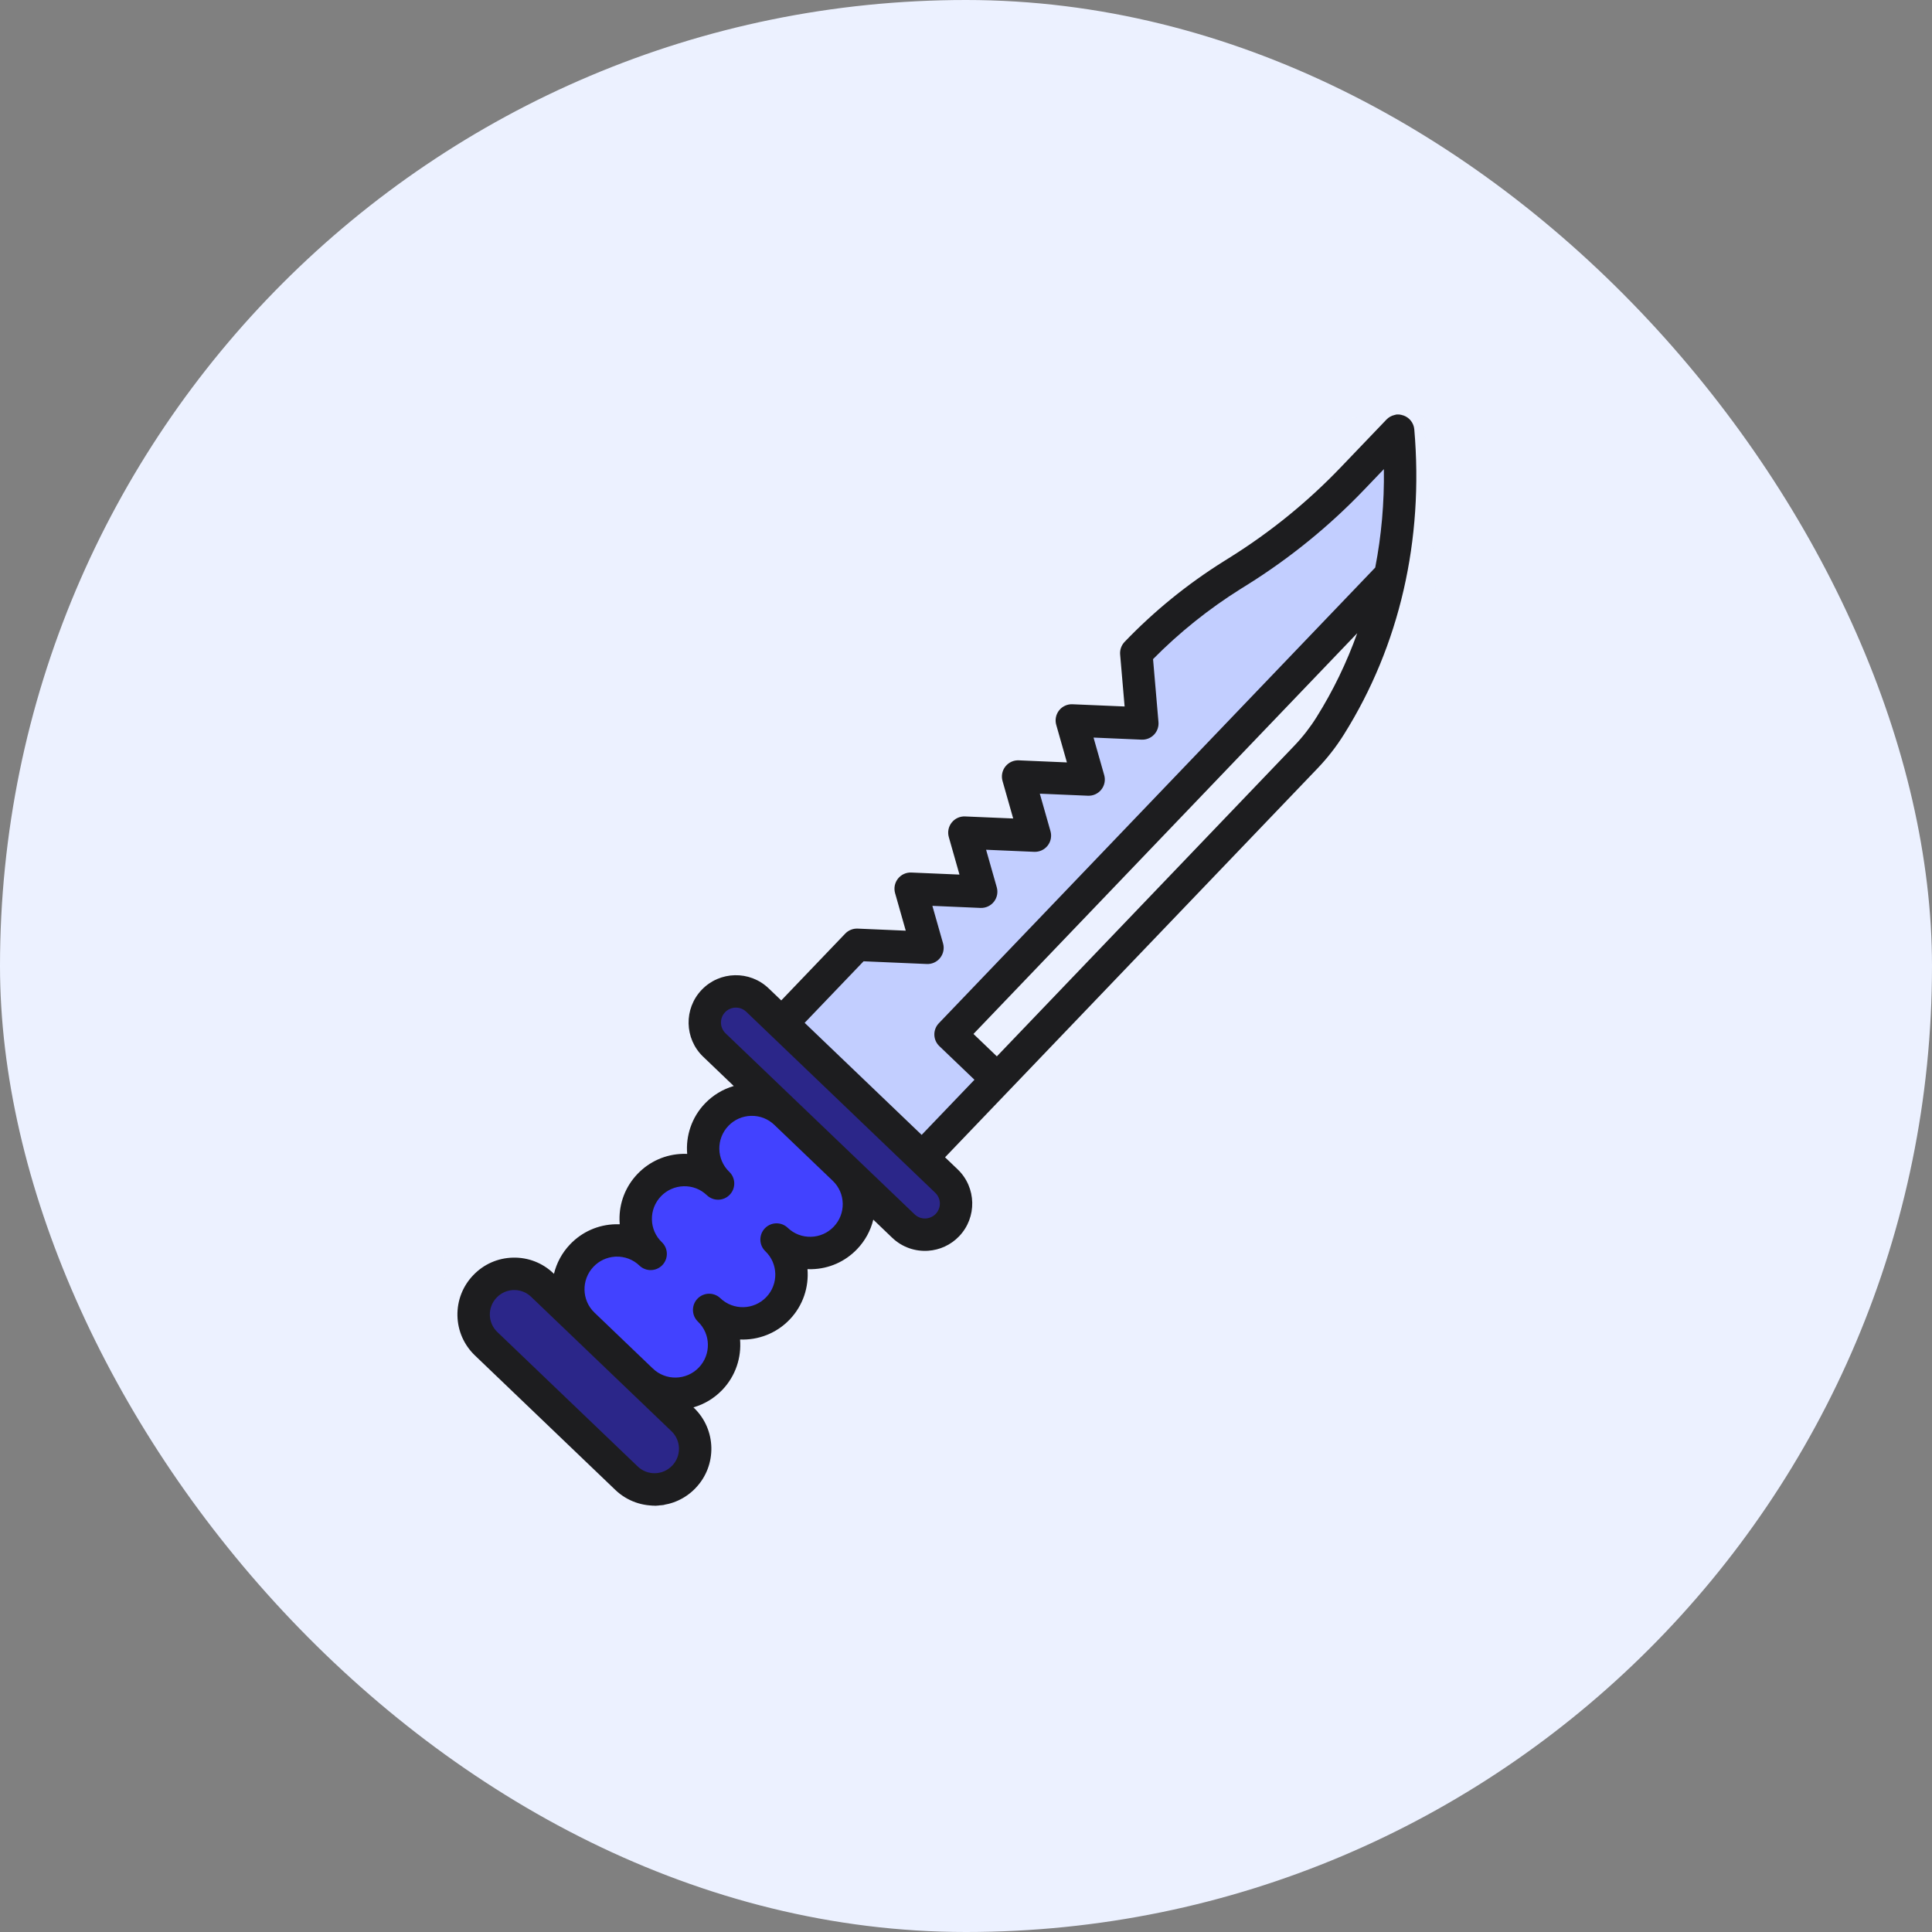 <svg width="82" height="82" viewBox="0 0 82 82" fill="none" xmlns="http://www.w3.org/2000/svg">
<rect x="0" y="0" width="82" height="82" fill="#808080" stroke="none"/>
<rect width="82" height="82" rx="41" fill="#ECF1FF"/>
<g clip-path="url(#clip0_4751_28709)">
<mask id="path-2-outside-1_4751_28709" maskUnits="userSpaceOnUse" x="14.745" y="14.358" width="51.301" height="52.229" fill="black">
<rect fill="white" x="14.745" y="14.358" width="51.301" height="52.229"/>
<path d="M60.031 18.225C60.008 17.956 59.829 17.725 59.574 17.635C59.32 17.546 59.036 17.613 58.849 17.808L56.897 19.847C55.508 21.296 53.936 22.575 52.223 23.648L51.941 23.825C50.399 24.79 48.984 25.941 47.734 27.245C47.597 27.388 47.529 27.583 47.546 27.78L47.736 29.985L45.524 29.891C45.304 29.881 45.092 29.978 44.955 30.151C44.819 30.325 44.773 30.553 44.834 30.766L45.287 32.359L43.245 32.271C43.024 32.261 42.812 32.359 42.675 32.532C42.539 32.705 42.493 32.934 42.554 33.146L43.007 34.739L40.965 34.652C40.744 34.642 40.532 34.739 40.396 34.913C40.259 35.086 40.214 35.315 40.274 35.527L40.727 37.12L38.685 37.033C38.464 37.023 38.253 37.12 38.116 37.293C37.979 37.467 37.934 37.695 37.994 37.907L38.447 39.501L36.405 39.413C36.208 39.405 36.016 39.482 35.879 39.624L33.163 42.461L32.627 41.948C31.827 41.182 30.553 41.209 29.787 42.01C29.021 42.809 29.048 44.084 29.848 44.85L31.147 46.094C30.686 46.227 30.266 46.48 29.925 46.835C29.356 47.429 29.106 48.214 29.17 48.974C29.111 48.972 29.052 48.972 28.992 48.973C28.257 48.99 27.572 49.293 27.064 49.823C26.555 50.354 26.283 51.052 26.298 51.787C26.299 51.845 26.302 51.904 26.307 51.962C26.249 51.96 26.19 51.959 26.131 51.961C25.396 51.978 24.711 52.28 24.203 52.811C23.855 53.174 23.627 53.608 23.516 54.065L23.496 54.046C23.032 53.601 22.422 53.364 21.78 53.378C21.136 53.392 20.538 53.655 20.094 54.119L20.087 54.126C19.643 54.59 19.405 55.2 19.419 55.843C19.433 56.485 19.697 57.084 20.161 57.529L26.12 63.236C26.629 63.723 27.299 63.943 27.953 63.897C28.529 63.857 29.093 63.611 29.523 63.162L29.529 63.155C30.447 62.197 30.414 60.67 29.456 59.753L29.435 59.733C29.887 59.603 30.311 59.356 30.659 58.993C31.228 58.399 31.478 57.614 31.414 56.853C32.177 56.884 32.951 56.6 33.52 56.005C34.089 55.411 34.339 54.627 34.275 53.867C34.334 53.869 34.393 53.87 34.453 53.868C35.187 53.852 35.872 53.549 36.381 53.018C36.722 52.662 36.956 52.231 37.069 51.765L37.871 52.533C38.297 52.941 38.856 53.124 39.402 53.086C39.883 53.052 40.353 52.847 40.712 52.472C41.478 51.672 41.45 50.398 40.65 49.632L40.115 49.119L42.831 46.283C42.831 46.283 42.831 46.283 42.831 46.283C42.831 46.282 42.832 46.282 42.832 46.282L55.926 32.609C56.346 32.17 56.724 31.686 57.047 31.169C59.405 27.407 60.437 22.931 60.031 18.225ZM28.536 62.204L28.535 62.204L28.529 62.211C28.136 62.621 27.482 62.636 27.071 62.242L21.112 56.535C20.701 56.142 20.687 55.488 21.08 55.077L21.087 55.071C21.271 54.878 21.512 54.773 21.759 54.755C22.039 54.736 22.327 54.83 22.545 55.039L24.282 56.703C24.283 56.703 24.283 56.703 24.283 56.703L26.766 59.081L26.767 59.082L28.504 60.746C28.915 61.139 28.929 61.794 28.536 62.204ZM35.772 51.082C35.779 51.451 35.643 51.8 35.388 52.067C35.132 52.334 34.789 52.485 34.421 52.493C34.053 52.502 33.705 52.367 33.439 52.113C33.165 51.85 32.73 51.86 32.467 52.134C32.328 52.28 32.265 52.471 32.278 52.657C32.289 52.822 32.36 52.983 32.488 53.106C33.036 53.63 33.053 54.505 32.526 55.054C32 55.604 31.126 55.625 30.578 55.1C30.304 54.838 29.869 54.847 29.606 55.122C29.466 55.267 29.404 55.459 29.417 55.645C29.428 55.81 29.498 55.971 29.627 56.094C30.175 56.618 30.192 57.492 29.665 58.042C29.139 58.592 28.265 58.613 27.717 58.088L27.664 58.038L25.234 55.71C24.686 55.186 24.669 54.312 25.196 53.762C25.436 53.511 25.754 53.362 26.098 53.338C26.12 53.337 26.141 53.336 26.163 53.335C26.53 53.327 26.878 53.462 27.143 53.715C27.144 53.715 27.144 53.716 27.144 53.716C27.418 53.978 27.854 53.969 28.116 53.695C28.379 53.42 28.369 52.985 28.095 52.723C27.83 52.469 27.68 52.127 27.673 51.759C27.665 51.39 27.802 51.041 28.057 50.774C28.312 50.508 28.656 50.357 29.024 50.348C29.392 50.339 29.74 50.474 30.005 50.728C30.005 50.728 30.005 50.728 30.005 50.728C30.279 50.991 30.715 50.981 30.977 50.707C31.24 50.433 31.231 49.998 30.956 49.735C30.409 49.211 30.392 48.336 30.918 47.786C31.173 47.52 31.517 47.368 31.885 47.36C32.253 47.352 32.601 47.487 32.866 47.74L34.281 49.095L35.349 50.118C35.615 50.373 35.765 50.715 35.772 51.082ZM39.719 51.521C39.602 51.643 39.444 51.712 39.275 51.716C39.105 51.72 38.945 51.657 38.822 51.54L30.799 43.857C30.547 43.615 30.538 43.213 30.78 42.961C30.893 42.843 31.041 42.778 31.193 42.767C31.365 42.755 31.542 42.813 31.676 42.941L32.708 43.93L35.688 46.783L39.699 50.625C39.821 50.742 39.891 50.9 39.894 51.069C39.898 51.238 39.836 51.399 39.719 51.521ZM36.639 45.79L34.156 43.412L36.657 40.8L39.339 40.915C39.56 40.925 39.772 40.828 39.908 40.654C40.045 40.481 40.09 40.252 40.03 40.04L39.577 38.447L41.619 38.535C41.84 38.544 42.051 38.447 42.188 38.274C42.325 38.1 42.37 37.872 42.31 37.66L41.857 36.066L43.899 36.154C44.12 36.163 44.331 36.066 44.468 35.893C44.605 35.72 44.65 35.491 44.59 35.279L44.137 33.686L46.179 33.773C46.399 33.783 46.611 33.686 46.748 33.512C46.885 33.339 46.93 33.111 46.87 32.898L46.417 31.305L48.459 31.393C48.656 31.401 48.848 31.324 48.985 31.181C49.121 31.038 49.19 30.844 49.173 30.647L48.943 27.975C50.06 26.843 51.313 25.84 52.67 24.99L52.952 24.814C54.762 23.681 56.423 22.33 57.89 20.798L58.739 19.911C58.76 21.339 58.636 22.737 58.373 24.089L39.852 43.429C39.589 43.703 39.598 44.139 39.873 44.401L41.362 45.828L39.122 48.168L36.639 45.79ZM55.882 30.439C55.608 30.877 55.289 31.286 54.933 31.657L42.314 44.835L41.321 43.884L57.609 26.875C57.162 28.122 56.586 29.316 55.882 30.439Z"/>
</mask>
<path d="M60.031 18.225C60.008 17.956 59.829 17.725 59.574 17.635C59.32 17.546 59.036 17.613 58.849 17.808L56.897 19.847C55.508 21.296 53.936 22.575 52.223 23.648L51.941 23.825C50.399 24.79 48.984 25.941 47.734 27.245C47.597 27.388 47.529 27.583 47.546 27.78L47.736 29.985L45.524 29.891C45.304 29.881 45.092 29.978 44.955 30.151C44.819 30.325 44.773 30.553 44.834 30.766L45.287 32.359L43.245 32.271C43.024 32.261 42.812 32.359 42.675 32.532C42.539 32.705 42.493 32.934 42.554 33.146L43.007 34.739L40.965 34.652C40.744 34.642 40.532 34.739 40.396 34.913C40.259 35.086 40.214 35.315 40.274 35.527L40.727 37.12L38.685 37.033C38.464 37.023 38.253 37.12 38.116 37.293C37.979 37.467 37.934 37.695 37.994 37.907L38.447 39.501L36.405 39.413C36.208 39.405 36.016 39.482 35.879 39.624L33.163 42.461L32.627 41.948C31.827 41.182 30.553 41.209 29.787 42.01C29.021 42.809 29.048 44.084 29.848 44.85L31.147 46.094C30.686 46.227 30.266 46.48 29.925 46.835C29.356 47.429 29.106 48.214 29.17 48.974C29.111 48.972 29.052 48.972 28.992 48.973C28.257 48.99 27.572 49.293 27.064 49.823C26.555 50.354 26.283 51.052 26.298 51.787C26.299 51.845 26.302 51.904 26.307 51.962C26.249 51.96 26.19 51.959 26.131 51.961C25.396 51.978 24.711 52.28 24.203 52.811C23.855 53.174 23.627 53.608 23.516 54.065L23.496 54.046C23.032 53.601 22.422 53.364 21.78 53.378C21.136 53.392 20.538 53.655 20.094 54.119L20.087 54.126C19.643 54.59 19.405 55.2 19.419 55.843C19.433 56.485 19.697 57.084 20.161 57.529L26.12 63.236C26.629 63.723 27.299 63.943 27.953 63.897C28.529 63.857 29.093 63.611 29.523 63.162L29.529 63.155C30.447 62.197 30.414 60.67 29.456 59.753L29.435 59.733C29.887 59.603 30.311 59.356 30.659 58.993C31.228 58.399 31.478 57.614 31.414 56.853C32.177 56.884 32.951 56.6 33.52 56.005C34.089 55.411 34.339 54.627 34.275 53.867C34.334 53.869 34.393 53.87 34.453 53.868C35.187 53.852 35.872 53.549 36.381 53.018C36.722 52.662 36.956 52.231 37.069 51.765L37.871 52.533C38.297 52.941 38.856 53.124 39.402 53.086C39.883 53.052 40.353 52.847 40.712 52.472C41.478 51.672 41.45 50.398 40.65 49.632L40.115 49.119L42.831 46.283C42.831 46.283 42.831 46.283 42.831 46.283C42.831 46.282 42.832 46.282 42.832 46.282L55.926 32.609C56.346 32.17 56.724 31.686 57.047 31.169C59.405 27.407 60.437 22.931 60.031 18.225ZM28.536 62.204L28.535 62.204L28.529 62.211C28.136 62.621 27.482 62.636 27.071 62.242L21.112 56.535C20.701 56.142 20.687 55.488 21.08 55.077L21.087 55.071C21.271 54.878 21.512 54.773 21.759 54.755C22.039 54.736 22.327 54.83 22.545 55.039L24.282 56.703C24.283 56.703 24.283 56.703 24.283 56.703L26.766 59.081L26.767 59.082L28.504 60.746C28.915 61.139 28.929 61.794 28.536 62.204ZM35.772 51.082C35.779 51.451 35.643 51.8 35.388 52.067C35.132 52.334 34.789 52.485 34.421 52.493C34.053 52.502 33.705 52.367 33.439 52.113C33.165 51.85 32.73 51.86 32.467 52.134C32.328 52.28 32.265 52.471 32.278 52.657C32.289 52.822 32.36 52.983 32.488 53.106C33.036 53.63 33.053 54.505 32.526 55.054C32 55.604 31.126 55.625 30.578 55.1C30.304 54.838 29.869 54.847 29.606 55.122C29.466 55.267 29.404 55.459 29.417 55.645C29.428 55.81 29.498 55.971 29.627 56.094C30.175 56.618 30.192 57.492 29.665 58.042C29.139 58.592 28.265 58.613 27.717 58.088L27.664 58.038L25.234 55.71C24.686 55.186 24.669 54.312 25.196 53.762C25.436 53.511 25.754 53.362 26.098 53.338C26.12 53.337 26.141 53.336 26.163 53.335C26.53 53.327 26.878 53.462 27.143 53.715C27.144 53.715 27.144 53.716 27.144 53.716C27.418 53.978 27.854 53.969 28.116 53.695C28.379 53.42 28.369 52.985 28.095 52.723C27.83 52.469 27.68 52.127 27.673 51.759C27.665 51.39 27.802 51.041 28.057 50.774C28.312 50.508 28.656 50.357 29.024 50.348C29.392 50.339 29.74 50.474 30.005 50.728C30.005 50.728 30.005 50.728 30.005 50.728C30.279 50.991 30.715 50.981 30.977 50.707C31.24 50.433 31.231 49.998 30.956 49.735C30.409 49.211 30.392 48.336 30.918 47.786C31.173 47.52 31.517 47.368 31.885 47.36C32.253 47.352 32.601 47.487 32.866 47.74L34.281 49.095L35.349 50.118C35.615 50.373 35.765 50.715 35.772 51.082ZM39.719 51.521C39.602 51.643 39.444 51.712 39.275 51.716C39.105 51.72 38.945 51.657 38.822 51.54L30.799 43.857C30.547 43.615 30.538 43.213 30.78 42.961C30.893 42.843 31.041 42.778 31.193 42.767C31.365 42.755 31.542 42.813 31.676 42.941L32.708 43.93L35.688 46.783L39.699 50.625C39.821 50.742 39.891 50.9 39.894 51.069C39.898 51.238 39.836 51.399 39.719 51.521ZM36.639 45.79L34.156 43.412L36.657 40.8L39.339 40.915C39.56 40.925 39.772 40.828 39.908 40.654C40.045 40.481 40.09 40.252 40.03 40.04L39.577 38.447L41.619 38.535C41.84 38.544 42.051 38.447 42.188 38.274C42.325 38.1 42.37 37.872 42.31 37.66L41.857 36.066L43.899 36.154C44.12 36.163 44.331 36.066 44.468 35.893C44.605 35.72 44.65 35.491 44.59 35.279L44.137 33.686L46.179 33.773C46.399 33.783 46.611 33.686 46.748 33.512C46.885 33.339 46.93 33.111 46.87 32.898L46.417 31.305L48.459 31.393C48.656 31.401 48.848 31.324 48.985 31.181C49.121 31.038 49.19 30.844 49.173 30.647L48.943 27.975C50.06 26.843 51.313 25.84 52.67 24.99L52.952 24.814C54.762 23.681 56.423 22.33 57.89 20.798L58.739 19.911C58.76 21.339 58.636 22.737 58.373 24.089L39.852 43.429C39.589 43.703 39.598 44.139 39.873 44.401L41.362 45.828L39.122 48.168L36.639 45.79ZM55.882 30.439C55.608 30.877 55.289 31.286 54.933 31.657L42.314 44.835L41.321 43.884L57.609 26.875C57.162 28.122 56.586 29.316 55.882 30.439Z" fill="#1D1D1F"/>
<path d="M60.031 18.225C60.008 17.956 59.829 17.725 59.574 17.635C59.32 17.546 59.036 17.613 58.849 17.808L56.897 19.847C55.508 21.296 53.936 22.575 52.223 23.648L51.941 23.825C50.399 24.79 48.984 25.941 47.734 27.245C47.597 27.388 47.529 27.583 47.546 27.78L47.736 29.985L45.524 29.891C45.304 29.881 45.092 29.978 44.955 30.151C44.819 30.325 44.773 30.553 44.834 30.766L45.287 32.359L43.245 32.271C43.024 32.261 42.812 32.359 42.675 32.532C42.539 32.705 42.493 32.934 42.554 33.146L43.007 34.739L40.965 34.652C40.744 34.642 40.532 34.739 40.396 34.913C40.259 35.086 40.214 35.315 40.274 35.527L40.727 37.12L38.685 37.033C38.464 37.023 38.253 37.12 38.116 37.293C37.979 37.467 37.934 37.695 37.994 37.907L38.447 39.501L36.405 39.413C36.208 39.405 36.016 39.482 35.879 39.624L33.163 42.461L32.627 41.948C31.827 41.182 30.553 41.209 29.787 42.01C29.021 42.809 29.048 44.084 29.848 44.85L31.147 46.094C30.686 46.227 30.266 46.48 29.925 46.835C29.356 47.429 29.106 48.214 29.17 48.974C29.111 48.972 29.052 48.972 28.992 48.973C28.257 48.99 27.572 49.293 27.064 49.823C26.555 50.354 26.283 51.052 26.298 51.787C26.299 51.845 26.302 51.904 26.307 51.962C26.249 51.96 26.19 51.959 26.131 51.961C25.396 51.978 24.711 52.28 24.203 52.811C23.855 53.174 23.627 53.608 23.516 54.065L23.496 54.046C23.032 53.601 22.422 53.364 21.78 53.378C21.136 53.392 20.538 53.655 20.094 54.119L20.087 54.126C19.643 54.59 19.405 55.2 19.419 55.843C19.433 56.485 19.697 57.084 20.161 57.529L26.12 63.236C26.629 63.723 27.299 63.943 27.953 63.897C28.529 63.857 29.093 63.611 29.523 63.162L29.529 63.155C30.447 62.197 30.414 60.67 29.456 59.753L29.435 59.733C29.887 59.603 30.311 59.356 30.659 58.993C31.228 58.399 31.478 57.614 31.414 56.853C32.177 56.884 32.951 56.6 33.52 56.005C34.089 55.411 34.339 54.627 34.275 53.867C34.334 53.869 34.393 53.87 34.453 53.868C35.187 53.852 35.872 53.549 36.381 53.018C36.722 52.662 36.956 52.231 37.069 51.765L37.871 52.533C38.297 52.941 38.856 53.124 39.402 53.086C39.883 53.052 40.353 52.847 40.712 52.472C41.478 51.672 41.45 50.398 40.65 49.632L40.115 49.119L42.831 46.283C42.831 46.283 42.831 46.283 42.831 46.283C42.831 46.282 42.832 46.282 42.832 46.282L55.926 32.609C56.346 32.17 56.724 31.686 57.047 31.169C59.405 27.407 60.437 22.931 60.031 18.225ZM28.536 62.204L28.535 62.204L28.529 62.211C28.136 62.621 27.482 62.636 27.071 62.242L21.112 56.535C20.701 56.142 20.687 55.488 21.08 55.077L21.087 55.071C21.271 54.878 21.512 54.773 21.759 54.755C22.039 54.736 22.327 54.83 22.545 55.039L24.282 56.703C24.283 56.703 24.283 56.703 24.283 56.703L26.766 59.081L26.767 59.082L28.504 60.746C28.915 61.139 28.929 61.794 28.536 62.204ZM35.772 51.082C35.779 51.451 35.643 51.8 35.388 52.067C35.132 52.334 34.789 52.485 34.421 52.493C34.053 52.502 33.705 52.367 33.439 52.113C33.165 51.85 32.73 51.86 32.467 52.134C32.328 52.28 32.265 52.471 32.278 52.657C32.289 52.822 32.36 52.983 32.488 53.106C33.036 53.63 33.053 54.505 32.526 55.054C32 55.604 31.126 55.625 30.578 55.1C30.304 54.838 29.869 54.847 29.606 55.122C29.466 55.267 29.404 55.459 29.417 55.645C29.428 55.81 29.498 55.971 29.627 56.094C30.175 56.618 30.192 57.492 29.665 58.042C29.139 58.592 28.265 58.613 27.717 58.088L27.664 58.038L25.234 55.71C24.686 55.186 24.669 54.312 25.196 53.762C25.436 53.511 25.754 53.362 26.098 53.338C26.12 53.337 26.141 53.336 26.163 53.335C26.53 53.327 26.878 53.462 27.143 53.715C27.144 53.715 27.144 53.716 27.144 53.716C27.418 53.978 27.854 53.969 28.116 53.695C28.379 53.42 28.369 52.985 28.095 52.723C27.83 52.469 27.68 52.127 27.673 51.759C27.665 51.39 27.802 51.041 28.057 50.774C28.312 50.508 28.656 50.357 29.024 50.348C29.392 50.339 29.74 50.474 30.005 50.728C30.005 50.728 30.005 50.728 30.005 50.728C30.279 50.991 30.715 50.981 30.977 50.707C31.24 50.433 31.231 49.998 30.956 49.735C30.409 49.211 30.392 48.336 30.918 47.786C31.173 47.52 31.517 47.368 31.885 47.36C32.253 47.352 32.601 47.487 32.866 47.74L34.281 49.095L35.349 50.118C35.615 50.373 35.765 50.715 35.772 51.082ZM39.719 51.521C39.602 51.643 39.444 51.712 39.275 51.716C39.105 51.72 38.945 51.657 38.822 51.54L30.799 43.857C30.547 43.615 30.538 43.213 30.78 42.961C30.893 42.843 31.041 42.778 31.193 42.767C31.365 42.755 31.542 42.813 31.676 42.941L32.708 43.93L35.688 46.783L39.699 50.625C39.821 50.742 39.891 50.9 39.894 51.069C39.898 51.238 39.836 51.399 39.719 51.521ZM36.639 45.79L34.156 43.412L36.657 40.8L39.339 40.915C39.56 40.925 39.772 40.828 39.908 40.654C40.045 40.481 40.09 40.252 40.03 40.04L39.577 38.447L41.619 38.535C41.84 38.544 42.051 38.447 42.188 38.274C42.325 38.1 42.37 37.872 42.31 37.66L41.857 36.066L43.899 36.154C44.12 36.163 44.331 36.066 44.468 35.893C44.605 35.72 44.65 35.491 44.59 35.279L44.137 33.686L46.179 33.773C46.399 33.783 46.611 33.686 46.748 33.512C46.885 33.339 46.93 33.111 46.87 32.898L46.417 31.305L48.459 31.393C48.656 31.401 48.848 31.324 48.985 31.181C49.121 31.038 49.19 30.844 49.173 30.647L48.943 27.975C50.06 26.843 51.313 25.84 52.67 24.99L52.952 24.814C54.762 23.681 56.423 22.33 57.89 20.798L58.739 19.911C58.76 21.339 58.636 22.737 58.373 24.089L39.852 43.429C39.589 43.703 39.598 44.139 39.873 44.401L41.362 45.828L39.122 48.168L36.639 45.79ZM55.882 30.439C55.608 30.877 55.289 31.286 54.933 31.657L42.314 44.835L41.321 43.884L57.609 26.875C57.162 28.122 56.586 29.316 55.882 30.439Z" stroke="#ECF1FF" stroke-width="4" mask="url(#path-2-outside-1_4751_28709)"/>
<path d="M28.978 60.249L23.019 54.542C22.333 53.886 21.245 53.909 20.588 54.595L20.582 54.602C19.925 55.287 19.949 56.376 20.634 57.032L26.594 62.739C27.279 63.396 28.367 63.372 29.024 62.686L29.03 62.68C29.687 61.994 29.663 60.906 28.978 60.249Z" fill="#2B2689"/>
<path d="M30.1 55.597C30.923 56.385 30.949 57.693 30.159 58.518C29.369 59.342 28.062 59.373 27.239 58.585L24.756 56.207C23.933 55.419 23.907 54.111 24.697 53.286C25.091 52.874 25.616 52.661 26.144 52.648C26.672 52.636 27.205 52.825 27.617 53.219C26.794 52.431 26.768 51.123 27.558 50.299C27.952 49.887 28.477 49.673 29.006 49.66C29.534 49.648 30.066 49.837 30.478 50.232C29.655 49.444 29.629 48.136 30.419 47.311C30.813 46.899 31.338 46.685 31.867 46.673C32.395 46.661 32.928 46.85 33.339 47.244L35.822 49.622C36.645 50.41 36.671 51.718 35.881 52.542C35.091 53.367 33.784 53.398 32.961 52.609C33.784 53.398 33.81 54.705 33.02 55.53C32.23 56.355 30.923 56.385 30.1 55.597Z" fill="#4242FF"/>
<path d="M40.172 50.128L32.149 42.445C31.622 41.94 30.785 41.958 30.28 42.485C29.776 43.012 29.794 43.849 30.321 44.353L38.344 52.037C38.871 52.542 39.707 52.523 40.212 51.996C40.717 51.469 40.699 50.633 40.172 50.128Z" fill="#2B2689"/>
<path d="M59.343 18.284L57.391 20.323C55.961 21.816 54.349 23.126 52.585 24.231L52.303 24.407C50.807 25.344 49.441 26.455 48.228 27.721L48.486 30.706L45.493 30.578L46.206 33.086L43.213 32.958L43.926 35.467L40.933 35.339L41.646 37.848L38.653 37.72L39.366 40.228L36.373 40.1L33.181 43.433L39.141 49.14L55.428 32.133C55.816 31.727 56.162 31.283 56.462 30.805C58.729 27.186 59.734 22.819 59.343 18.284Z" fill="#C2CEFF"/>
<path d="M42.333 45.807L40.347 43.905L59.001 24.427L59.001 24.427C58.532 26.708 57.679 28.864 56.463 30.805C56.163 31.282 55.817 31.727 55.428 32.133L42.333 45.807" fill="#ECF1FF"/>
<path d="M60.027 18.225C60.004 17.956 59.825 17.725 59.571 17.635C59.316 17.546 59.032 17.613 58.845 17.808L56.893 19.847C55.505 21.296 53.932 22.575 52.219 23.648L51.937 23.825C50.395 24.79 48.98 25.941 47.73 27.245C47.594 27.388 47.525 27.583 47.542 27.78L47.732 29.985L45.52 29.891C45.3 29.881 45.088 29.978 44.951 30.151C44.815 30.325 44.769 30.553 44.83 30.766L45.283 32.359L43.241 32.271C43.02 32.261 42.808 32.359 42.672 32.532C42.535 32.705 42.49 32.934 42.55 33.146L43.003 34.739L40.961 34.652C40.74 34.642 40.529 34.739 40.392 34.913C40.255 35.086 40.21 35.315 40.27 35.527L40.723 37.12L38.681 37.033C38.46 37.023 38.249 37.12 38.112 37.293C37.975 37.467 37.93 37.695 37.99 37.907L38.443 39.501L36.401 39.413C36.204 39.405 36.012 39.482 35.875 39.624L33.159 42.461L32.623 41.948C31.823 41.182 30.549 41.209 29.783 42.01C29.017 42.809 29.044 44.084 29.844 44.85L31.143 46.094C30.682 46.227 30.262 46.48 29.921 46.835C29.352 47.429 29.102 48.214 29.166 48.974C29.107 48.972 29.048 48.972 28.988 48.973C28.253 48.99 27.568 49.293 27.06 49.823C26.551 50.354 26.279 51.052 26.294 51.787C26.296 51.845 26.299 51.904 26.303 51.962C26.245 51.96 26.186 51.959 26.127 51.961C25.392 51.978 24.707 52.28 24.199 52.811C23.851 53.174 23.623 53.608 23.512 54.065L23.492 54.046C23.028 53.601 22.419 53.364 21.776 53.378C21.132 53.392 20.534 53.655 20.09 54.119L20.083 54.126C19.639 54.59 19.402 55.2 19.415 55.843C19.429 56.485 19.693 57.084 20.157 57.529L26.116 63.236C26.625 63.723 27.296 63.943 27.949 63.897C28.525 63.857 29.089 63.611 29.519 63.162L29.525 63.155C30.443 62.197 30.41 60.67 29.452 59.753L29.431 59.733C29.883 59.603 30.307 59.356 30.655 58.993C31.224 58.399 31.474 57.614 31.41 56.853C32.173 56.884 32.947 56.6 33.516 56.005C34.085 55.411 34.335 54.627 34.272 53.867C34.33 53.869 34.389 53.87 34.449 53.868C35.184 53.852 35.868 53.549 36.377 53.018C36.718 52.662 36.952 52.231 37.065 51.765L37.867 52.533C38.293 52.941 38.852 53.124 39.398 53.086C39.879 53.052 40.349 52.847 40.708 52.472C41.474 51.672 41.447 50.398 40.647 49.632L40.111 49.119L42.827 46.283C42.827 46.283 42.827 46.283 42.828 46.283C42.828 46.282 42.828 46.282 42.828 46.282L55.923 32.609C56.343 32.17 56.72 31.686 57.043 31.169C59.401 27.407 60.433 22.931 60.027 18.225ZM28.532 62.204L28.532 62.204L28.525 62.211C28.132 62.621 27.478 62.636 27.067 62.242L21.108 56.535C20.697 56.142 20.683 55.488 21.076 55.077L21.083 55.071C21.267 54.878 21.509 54.773 21.755 54.755C22.035 54.736 22.323 54.83 22.541 55.039L24.279 56.703C24.279 56.703 24.279 56.703 24.279 56.703L26.762 59.081L26.763 59.082L28.5 60.746C28.911 61.139 28.925 61.794 28.532 62.204ZM35.768 51.082C35.776 51.451 35.639 51.8 35.384 52.067C35.128 52.334 34.785 52.485 34.417 52.493C34.049 52.502 33.701 52.367 33.435 52.113C33.161 51.85 32.726 51.86 32.463 52.134C32.324 52.28 32.261 52.471 32.274 52.657C32.285 52.822 32.356 52.983 32.484 53.106C33.032 53.63 33.049 54.505 32.523 55.054C31.996 55.604 31.122 55.625 30.574 55.1C30.3 54.838 29.865 54.847 29.602 55.122C29.463 55.267 29.4 55.459 29.413 55.645C29.424 55.81 29.495 55.971 29.623 56.094C30.171 56.618 30.188 57.492 29.661 58.042C29.135 58.592 28.261 58.613 27.713 58.088L27.66 58.038L25.23 55.71C24.683 55.186 24.666 54.312 25.192 53.762C25.432 53.511 25.75 53.362 26.095 53.338C26.116 53.337 26.137 53.336 26.159 53.335C26.526 53.327 26.875 53.462 27.14 53.715C27.14 53.715 27.14 53.716 27.14 53.716C27.414 53.978 27.85 53.969 28.112 53.695C28.375 53.42 28.366 52.985 28.091 52.723C27.826 52.469 27.676 52.127 27.669 51.759C27.661 51.39 27.798 51.041 28.053 50.774C28.308 50.508 28.652 50.357 29.02 50.348C29.388 50.339 29.736 50.474 30.001 50.728C30.001 50.728 30.001 50.728 30.001 50.728C30.276 50.991 30.711 50.981 30.973 50.707C31.236 50.433 31.227 49.998 30.952 49.735C30.405 49.211 30.388 48.336 30.914 47.786C31.169 47.52 31.513 47.368 31.881 47.36C32.249 47.352 32.597 47.487 32.862 47.74L34.277 49.095L35.346 50.118C35.611 50.373 35.761 50.715 35.768 51.082ZM39.715 51.521C39.598 51.643 39.44 51.712 39.271 51.716C39.101 51.72 38.941 51.657 38.819 51.54L30.795 43.857C30.543 43.615 30.534 43.213 30.776 42.961C30.889 42.843 31.038 42.778 31.189 42.767C31.361 42.755 31.538 42.813 31.672 42.941L32.704 43.93L35.684 46.783L39.695 50.625C39.817 50.742 39.887 50.9 39.891 51.069C39.894 51.238 39.832 51.399 39.715 51.521ZM36.635 45.79L34.152 43.412L36.653 40.8L39.335 40.915C39.556 40.925 39.768 40.828 39.904 40.654C40.041 40.481 40.087 40.252 40.026 40.04L39.573 38.447L41.615 38.535C41.836 38.544 42.047 38.447 42.184 38.274C42.321 38.1 42.366 37.872 42.306 37.66L41.853 36.066L43.895 36.154C44.116 36.163 44.327 36.066 44.464 35.893C44.601 35.72 44.646 35.491 44.586 35.279L44.133 33.686L46.175 33.773C46.395 33.783 46.607 33.686 46.744 33.512C46.881 33.339 46.926 33.111 46.866 32.898L46.413 31.305L48.455 31.393C48.652 31.401 48.844 31.324 48.981 31.181C49.117 31.038 49.186 30.844 49.169 30.647L48.939 27.975C50.056 26.843 51.309 25.84 52.666 24.99L52.949 24.814C54.758 23.681 56.419 22.33 57.886 20.798L58.736 19.911C58.756 21.339 58.632 22.737 58.369 24.089L39.848 43.429C39.585 43.703 39.594 44.139 39.869 44.401L41.359 45.828L39.118 48.168L36.635 45.79ZM55.878 30.439C55.604 30.877 55.285 31.286 54.929 31.657L42.31 44.835L41.317 43.884L57.605 26.875C57.158 28.122 56.582 29.316 55.878 30.439Z" fill="#1D1D1F"/>
</g>
<defs>
<clipPath id="clip0_4751_28709">
<rect width="44" height="44" fill="white" transform="translate(16.52 20.589) rotate(-4)"/>
</clipPath>
</defs>
</svg>
